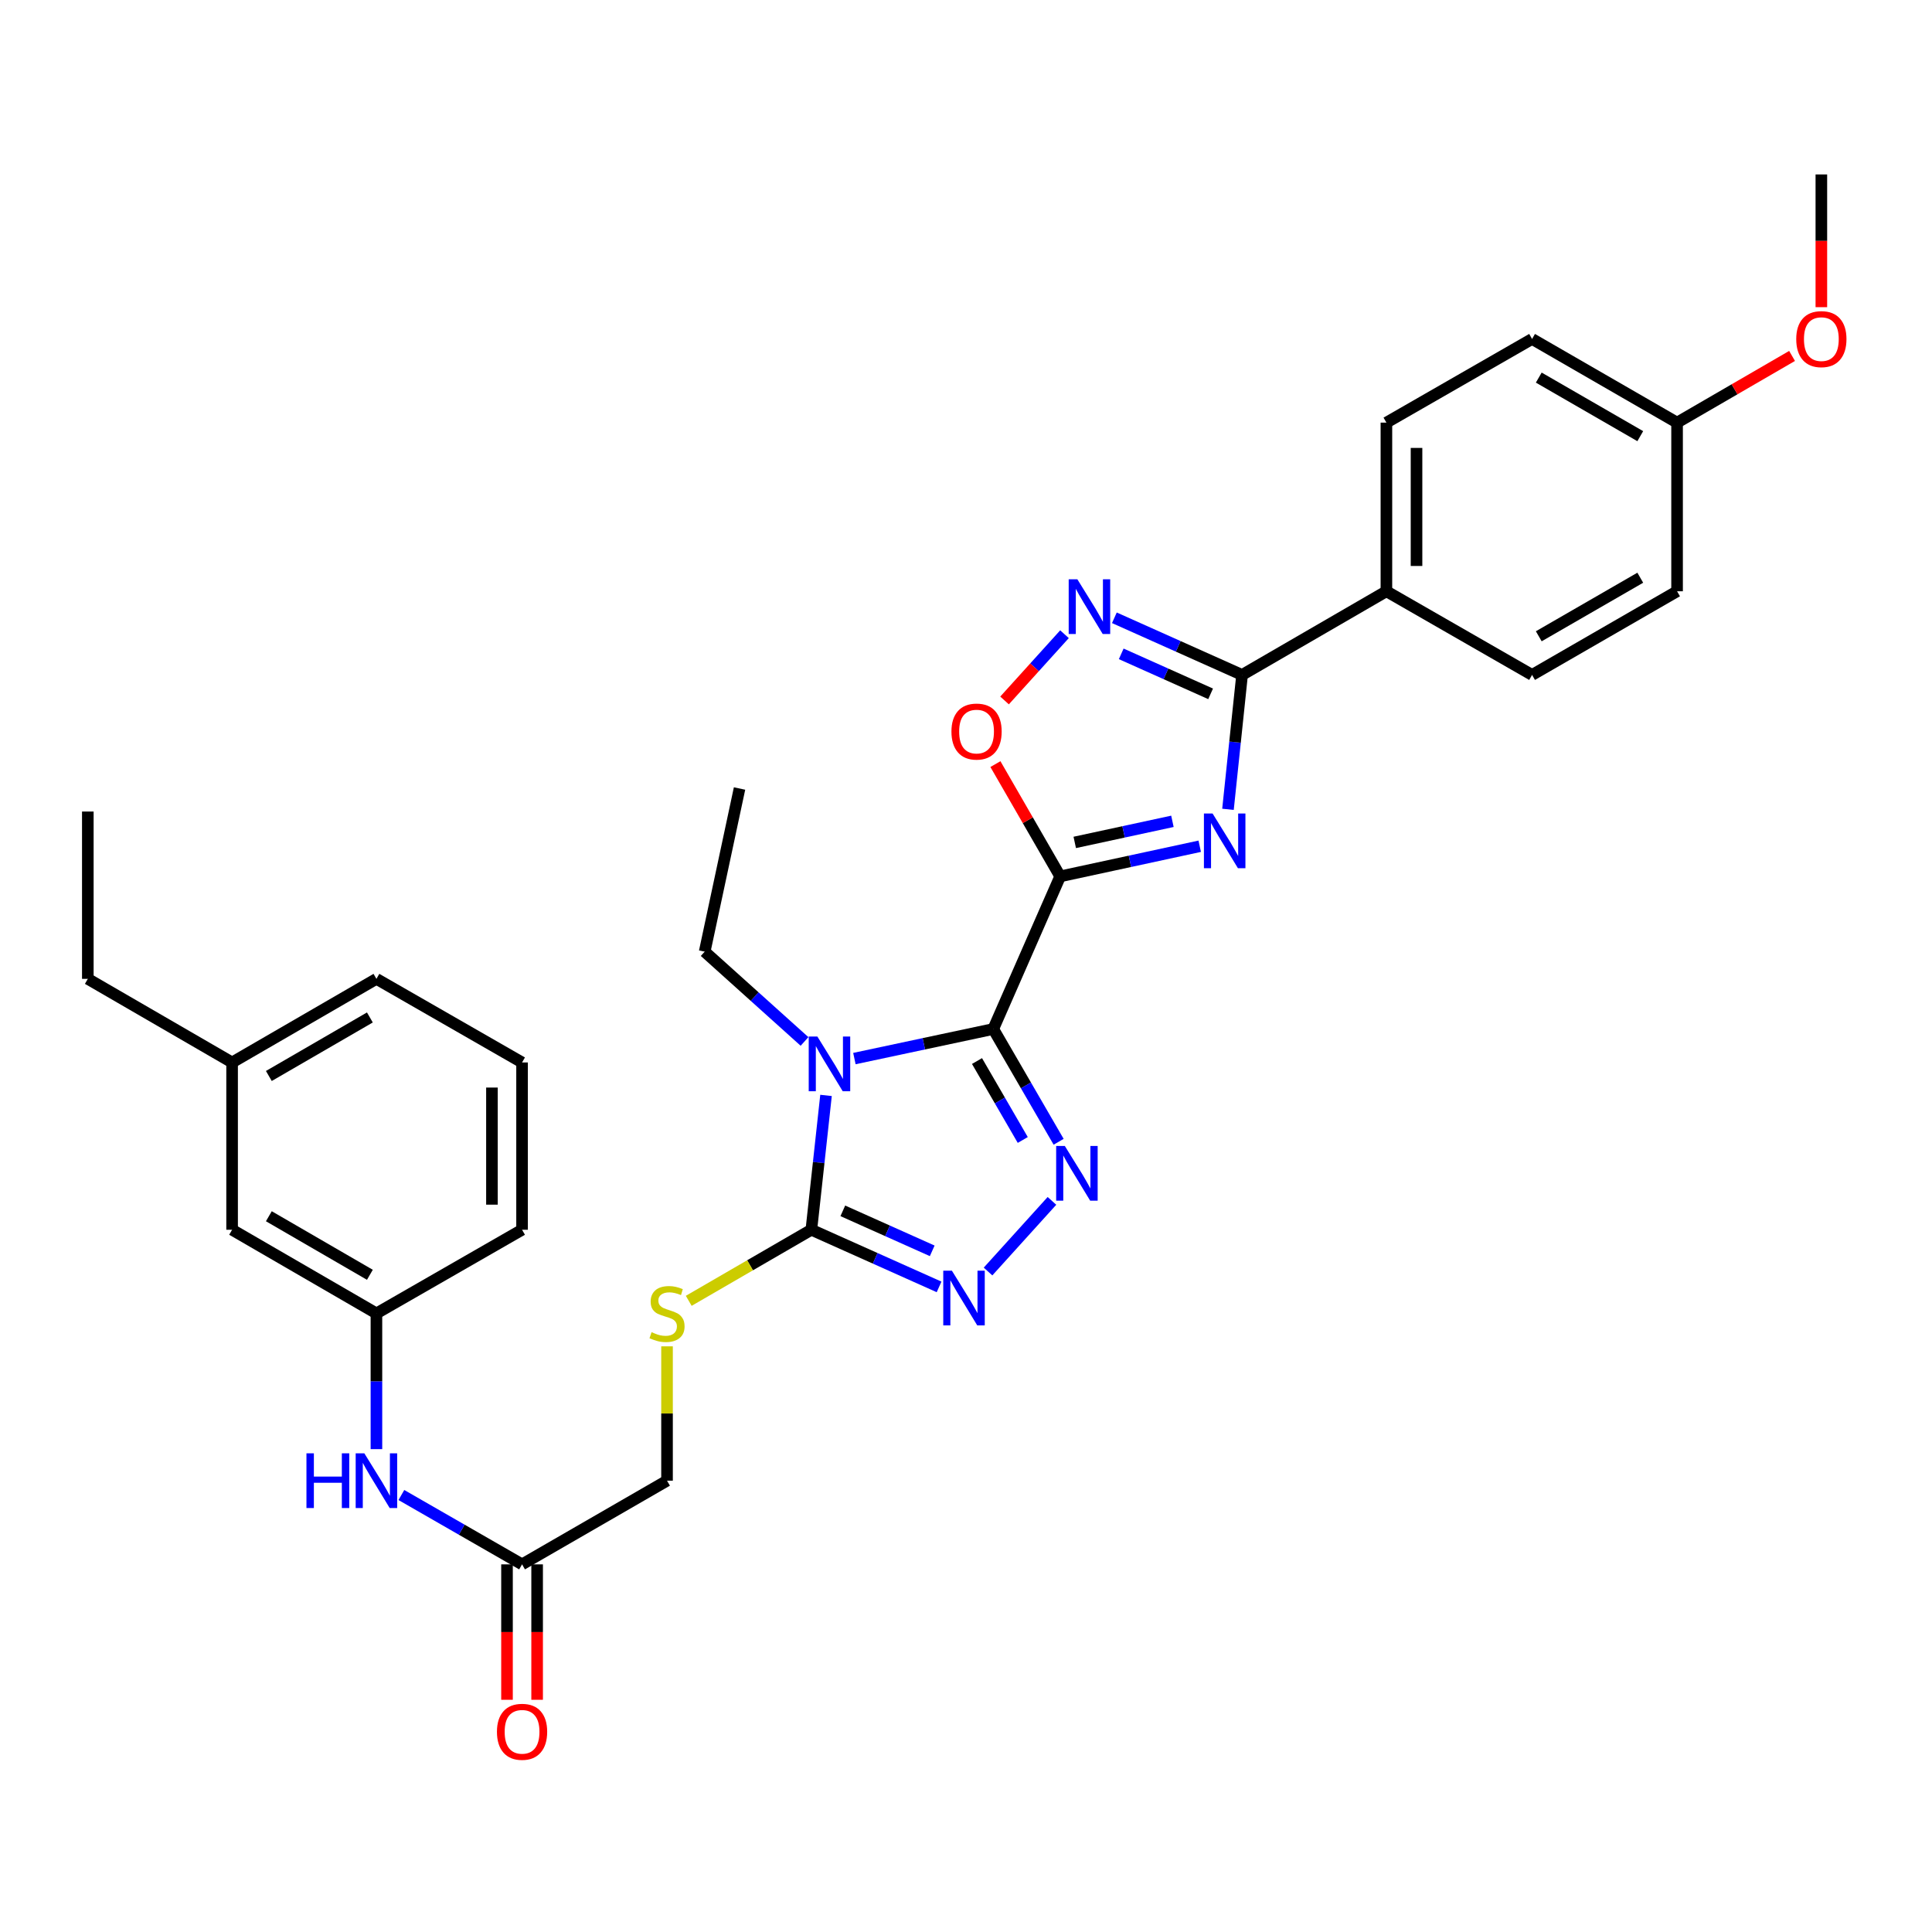 <?xml version='1.0' encoding='iso-8859-1'?>
<svg version='1.1' baseProfile='full'
              xmlns='http://www.w3.org/2000/svg'
                      xmlns:rdkit='http://www.rdkit.org/xml'
                      xmlns:xlink='http://www.w3.org/1999/xlink'
                  xml:space='preserve'
width='1000px' height='1000px' viewBox='0 0 1000 1000'>
<!-- END OF HEADER -->
<rect style='opacity:1.0;fill:#FFFFFF;stroke:none' width='1000' height='1000' x='0' y='0'> </rect>
<path class='bond-0' d='M 514.109,532.615 L 548.746,453.614' style='fill:none;fill-rule:evenodd;stroke:#000000;stroke-width:6px;stroke-linecap:butt;stroke-linejoin:miter;stroke-opacity:1' />
<path class='bond-1' d='M 514.109,532.615 L 478.173,540.266' style='fill:none;fill-rule:evenodd;stroke:#000000;stroke-width:6px;stroke-linecap:butt;stroke-linejoin:miter;stroke-opacity:1' />
<path class='bond-1' d='M 478.173,540.266 L 442.237,547.917' style='fill:none;fill-rule:evenodd;stroke:#0000FF;stroke-width:6px;stroke-linecap:butt;stroke-linejoin:miter;stroke-opacity:1' />
<path class='bond-3' d='M 514.109,532.615 L 531.028,561.8' style='fill:none;fill-rule:evenodd;stroke:#000000;stroke-width:6px;stroke-linecap:butt;stroke-linejoin:miter;stroke-opacity:1' />
<path class='bond-3' d='M 531.028,561.8 L 547.947,590.984' style='fill:none;fill-rule:evenodd;stroke:#0000FF;stroke-width:6px;stroke-linecap:butt;stroke-linejoin:miter;stroke-opacity:1' />
<path class='bond-3' d='M 505.696,549.19 L 517.54,569.619' style='fill:none;fill-rule:evenodd;stroke:#000000;stroke-width:6px;stroke-linecap:butt;stroke-linejoin:miter;stroke-opacity:1' />
<path class='bond-3' d='M 517.54,569.619 L 529.383,590.048' style='fill:none;fill-rule:evenodd;stroke:#0000FF;stroke-width:6px;stroke-linecap:butt;stroke-linejoin:miter;stroke-opacity:1' />
<path class='bond-2' d='M 548.746,453.614 L 584.858,445.815' style='fill:none;fill-rule:evenodd;stroke:#000000;stroke-width:6px;stroke-linecap:butt;stroke-linejoin:miter;stroke-opacity:1' />
<path class='bond-2' d='M 584.858,445.815 L 620.97,438.015' style='fill:none;fill-rule:evenodd;stroke:#0000FF;stroke-width:6px;stroke-linecap:butt;stroke-linejoin:miter;stroke-opacity:1' />
<path class='bond-2' d='M 556.288,436.035 L 581.567,430.575' style='fill:none;fill-rule:evenodd;stroke:#000000;stroke-width:6px;stroke-linecap:butt;stroke-linejoin:miter;stroke-opacity:1' />
<path class='bond-2' d='M 581.567,430.575 L 606.845,425.116' style='fill:none;fill-rule:evenodd;stroke:#0000FF;stroke-width:6px;stroke-linecap:butt;stroke-linejoin:miter;stroke-opacity:1' />
<path class='bond-8' d='M 548.746,453.614 L 531.986,424.555' style='fill:none;fill-rule:evenodd;stroke:#000000;stroke-width:6px;stroke-linecap:butt;stroke-linejoin:miter;stroke-opacity:1' />
<path class='bond-8' d='M 531.986,424.555 L 515.226,395.497' style='fill:none;fill-rule:evenodd;stroke:#FF0000;stroke-width:6px;stroke-linecap:butt;stroke-linejoin:miter;stroke-opacity:1' />
<path class='bond-4' d='M 427.549,566.985 L 423.754,601.751' style='fill:none;fill-rule:evenodd;stroke:#0000FF;stroke-width:6px;stroke-linecap:butt;stroke-linejoin:miter;stroke-opacity:1' />
<path class='bond-4' d='M 423.754,601.751 L 419.959,636.518' style='fill:none;fill-rule:evenodd;stroke:#000000;stroke-width:6px;stroke-linecap:butt;stroke-linejoin:miter;stroke-opacity:1' />
<path class='bond-15' d='M 416.418,539.052 L 390.58,515.813' style='fill:none;fill-rule:evenodd;stroke:#0000FF;stroke-width:6px;stroke-linecap:butt;stroke-linejoin:miter;stroke-opacity:1' />
<path class='bond-15' d='M 390.58,515.813 L 364.742,492.573' style='fill:none;fill-rule:evenodd;stroke:#000000;stroke-width:6px;stroke-linecap:butt;stroke-linejoin:miter;stroke-opacity:1' />
<path class='bond-6' d='M 635.599,418.907 L 639.247,384.123' style='fill:none;fill-rule:evenodd;stroke:#0000FF;stroke-width:6px;stroke-linecap:butt;stroke-linejoin:miter;stroke-opacity:1' />
<path class='bond-6' d='M 639.247,384.123 L 642.896,349.339' style='fill:none;fill-rule:evenodd;stroke:#000000;stroke-width:6px;stroke-linecap:butt;stroke-linejoin:miter;stroke-opacity:1' />
<path class='bond-5' d='M 544.49,621.575 L 511.404,658.133' style='fill:none;fill-rule:evenodd;stroke:#0000FF;stroke-width:6px;stroke-linecap:butt;stroke-linejoin:miter;stroke-opacity:1' />
<path class='bond-9' d='M 419.959,636.518 L 388.225,654.91' style='fill:none;fill-rule:evenodd;stroke:#000000;stroke-width:6px;stroke-linecap:butt;stroke-linejoin:miter;stroke-opacity:1' />
<path class='bond-9' d='M 388.225,654.91 L 356.492,673.303' style='fill:none;fill-rule:evenodd;stroke:#CCCC00;stroke-width:6px;stroke-linecap:butt;stroke-linejoin:miter;stroke-opacity:1' />
<path class='bond-32' d='M 419.959,636.518 L 453.011,651.309' style='fill:none;fill-rule:evenodd;stroke:#000000;stroke-width:6px;stroke-linecap:butt;stroke-linejoin:miter;stroke-opacity:1' />
<path class='bond-32' d='M 453.011,651.309 L 486.064,666.099' style='fill:none;fill-rule:evenodd;stroke:#0000FF;stroke-width:6px;stroke-linecap:butt;stroke-linejoin:miter;stroke-opacity:1' />
<path class='bond-32' d='M 436.242,626.724 L 459.38,637.078' style='fill:none;fill-rule:evenodd;stroke:#000000;stroke-width:6px;stroke-linecap:butt;stroke-linejoin:miter;stroke-opacity:1' />
<path class='bond-32' d='M 459.38,637.078 L 482.517,647.431' style='fill:none;fill-rule:evenodd;stroke:#0000FF;stroke-width:6px;stroke-linecap:butt;stroke-linejoin:miter;stroke-opacity:1' />
<path class='bond-10' d='M 642.896,349.339 L 717.601,306.04' style='fill:none;fill-rule:evenodd;stroke:#000000;stroke-width:6px;stroke-linecap:butt;stroke-linejoin:miter;stroke-opacity:1' />
<path class='bond-33' d='M 642.896,349.339 L 609.847,334.552' style='fill:none;fill-rule:evenodd;stroke:#000000;stroke-width:6px;stroke-linecap:butt;stroke-linejoin:miter;stroke-opacity:1' />
<path class='bond-33' d='M 609.847,334.552 L 576.798,319.765' style='fill:none;fill-rule:evenodd;stroke:#0000FF;stroke-width:6px;stroke-linecap:butt;stroke-linejoin:miter;stroke-opacity:1' />
<path class='bond-33' d='M 626.614,359.134 L 603.48,348.783' style='fill:none;fill-rule:evenodd;stroke:#000000;stroke-width:6px;stroke-linecap:butt;stroke-linejoin:miter;stroke-opacity:1' />
<path class='bond-33' d='M 603.48,348.783 L 580.345,338.432' style='fill:none;fill-rule:evenodd;stroke:#0000FF;stroke-width:6px;stroke-linecap:butt;stroke-linejoin:miter;stroke-opacity:1' />
<path class='bond-7' d='M 550.977,328.268 L 535.466,345.412' style='fill:none;fill-rule:evenodd;stroke:#0000FF;stroke-width:6px;stroke-linecap:butt;stroke-linejoin:miter;stroke-opacity:1' />
<path class='bond-7' d='M 535.466,345.412 L 519.955,362.555' style='fill:none;fill-rule:evenodd;stroke:#FF0000;stroke-width:6px;stroke-linecap:butt;stroke-linejoin:miter;stroke-opacity:1' />
<path class='bond-16' d='M 345.253,696.861 L 345.253,731.629' style='fill:none;fill-rule:evenodd;stroke:#CCCC00;stroke-width:6px;stroke-linecap:butt;stroke-linejoin:miter;stroke-opacity:1' />
<path class='bond-16' d='M 345.253,731.629 L 345.253,766.396' style='fill:none;fill-rule:evenodd;stroke:#000000;stroke-width:6px;stroke-linecap:butt;stroke-linejoin:miter;stroke-opacity:1' />
<path class='bond-17' d='M 717.601,306.04 L 717.601,218.75' style='fill:none;fill-rule:evenodd;stroke:#000000;stroke-width:6px;stroke-linecap:butt;stroke-linejoin:miter;stroke-opacity:1' />
<path class='bond-17' d='M 733.191,292.947 L 733.191,231.843' style='fill:none;fill-rule:evenodd;stroke:#000000;stroke-width:6px;stroke-linecap:butt;stroke-linejoin:miter;stroke-opacity:1' />
<path class='bond-18' d='M 717.601,306.04 L 792.999,349.339' style='fill:none;fill-rule:evenodd;stroke:#000000;stroke-width:6px;stroke-linecap:butt;stroke-linejoin:miter;stroke-opacity:1' />
<path class='bond-11' d='M 270.219,809.712 L 345.253,766.396' style='fill:none;fill-rule:evenodd;stroke:#000000;stroke-width:6px;stroke-linecap:butt;stroke-linejoin:miter;stroke-opacity:1' />
<path class='bond-12' d='M 270.219,809.712 L 238.986,791.765' style='fill:none;fill-rule:evenodd;stroke:#000000;stroke-width:6px;stroke-linecap:butt;stroke-linejoin:miter;stroke-opacity:1' />
<path class='bond-12' d='M 238.986,791.765 L 207.752,773.817' style='fill:none;fill-rule:evenodd;stroke:#0000FF;stroke-width:6px;stroke-linecap:butt;stroke-linejoin:miter;stroke-opacity:1' />
<path class='bond-14' d='M 262.424,809.712 L 262.424,844.76' style='fill:none;fill-rule:evenodd;stroke:#000000;stroke-width:6px;stroke-linecap:butt;stroke-linejoin:miter;stroke-opacity:1' />
<path class='bond-14' d='M 262.424,844.76 L 262.424,879.808' style='fill:none;fill-rule:evenodd;stroke:#FF0000;stroke-width:6px;stroke-linecap:butt;stroke-linejoin:miter;stroke-opacity:1' />
<path class='bond-14' d='M 278.015,809.712 L 278.015,844.76' style='fill:none;fill-rule:evenodd;stroke:#000000;stroke-width:6px;stroke-linecap:butt;stroke-linejoin:miter;stroke-opacity:1' />
<path class='bond-14' d='M 278.015,844.76 L 278.015,879.808' style='fill:none;fill-rule:evenodd;stroke:#FF0000;stroke-width:6px;stroke-linecap:butt;stroke-linejoin:miter;stroke-opacity:1' />
<path class='bond-13' d='M 194.839,750.072 L 194.839,714.944' style='fill:none;fill-rule:evenodd;stroke:#0000FF;stroke-width:6px;stroke-linecap:butt;stroke-linejoin:miter;stroke-opacity:1' />
<path class='bond-13' d='M 194.839,714.944 L 194.839,679.816' style='fill:none;fill-rule:evenodd;stroke:#000000;stroke-width:6px;stroke-linecap:butt;stroke-linejoin:miter;stroke-opacity:1' />
<path class='bond-19' d='M 194.839,679.816 L 120.134,636.518' style='fill:none;fill-rule:evenodd;stroke:#000000;stroke-width:6px;stroke-linecap:butt;stroke-linejoin:miter;stroke-opacity:1' />
<path class='bond-19' d='M 191.451,659.833 L 139.157,629.524' style='fill:none;fill-rule:evenodd;stroke:#000000;stroke-width:6px;stroke-linecap:butt;stroke-linejoin:miter;stroke-opacity:1' />
<path class='bond-26' d='M 194.839,679.816 L 270.219,636.518' style='fill:none;fill-rule:evenodd;stroke:#000000;stroke-width:6px;stroke-linecap:butt;stroke-linejoin:miter;stroke-opacity:1' />
<path class='bond-30' d='M 364.742,492.573 L 382.784,408.133' style='fill:none;fill-rule:evenodd;stroke:#000000;stroke-width:6px;stroke-linecap:butt;stroke-linejoin:miter;stroke-opacity:1' />
<path class='bond-21' d='M 717.601,218.75 L 792.999,175.443' style='fill:none;fill-rule:evenodd;stroke:#000000;stroke-width:6px;stroke-linecap:butt;stroke-linejoin:miter;stroke-opacity:1' />
<path class='bond-22' d='M 792.999,349.339 L 868.05,306.04' style='fill:none;fill-rule:evenodd;stroke:#000000;stroke-width:6px;stroke-linecap:butt;stroke-linejoin:miter;stroke-opacity:1' />
<path class='bond-22' d='M 796.465,329.339 L 849.002,299.03' style='fill:none;fill-rule:evenodd;stroke:#000000;stroke-width:6px;stroke-linecap:butt;stroke-linejoin:miter;stroke-opacity:1' />
<path class='bond-23' d='M 120.134,636.518 L 120.134,549.929' style='fill:none;fill-rule:evenodd;stroke:#000000;stroke-width:6px;stroke-linecap:butt;stroke-linejoin:miter;stroke-opacity:1' />
<path class='bond-20' d='M 868.05,218.75 L 868.05,306.04' style='fill:none;fill-rule:evenodd;stroke:#000000;stroke-width:6px;stroke-linecap:butt;stroke-linejoin:miter;stroke-opacity:1' />
<path class='bond-24' d='M 868.05,218.75 L 897.811,201.491' style='fill:none;fill-rule:evenodd;stroke:#000000;stroke-width:6px;stroke-linecap:butt;stroke-linejoin:miter;stroke-opacity:1' />
<path class='bond-24' d='M 897.811,201.491 L 927.571,184.233' style='fill:none;fill-rule:evenodd;stroke:#FF0000;stroke-width:6px;stroke-linecap:butt;stroke-linejoin:miter;stroke-opacity:1' />
<path class='bond-34' d='M 868.05,218.75 L 792.999,175.443' style='fill:none;fill-rule:evenodd;stroke:#000000;stroke-width:6px;stroke-linecap:butt;stroke-linejoin:miter;stroke-opacity:1' />
<path class='bond-34' d='M 849,225.758 L 796.464,195.442' style='fill:none;fill-rule:evenodd;stroke:#000000;stroke-width:6px;stroke-linecap:butt;stroke-linejoin:miter;stroke-opacity:1' />
<path class='bond-28' d='M 120.134,549.929 L 45.455,506.657' style='fill:none;fill-rule:evenodd;stroke:#000000;stroke-width:6px;stroke-linecap:butt;stroke-linejoin:miter;stroke-opacity:1' />
<path class='bond-35' d='M 120.134,549.929 L 194.839,506.657' style='fill:none;fill-rule:evenodd;stroke:#000000;stroke-width:6px;stroke-linecap:butt;stroke-linejoin:miter;stroke-opacity:1' />
<path class='bond-35' d='M 139.154,556.929 L 191.447,526.638' style='fill:none;fill-rule:evenodd;stroke:#000000;stroke-width:6px;stroke-linecap:butt;stroke-linejoin:miter;stroke-opacity:1' />
<path class='bond-29' d='M 942.729,158.994 L 942.729,124.643' style='fill:none;fill-rule:evenodd;stroke:#FF0000;stroke-width:6px;stroke-linecap:butt;stroke-linejoin:miter;stroke-opacity:1' />
<path class='bond-29' d='M 942.729,124.643 L 942.729,90.292' style='fill:none;fill-rule:evenodd;stroke:#000000;stroke-width:6px;stroke-linecap:butt;stroke-linejoin:miter;stroke-opacity:1' />
<path class='bond-25' d='M 270.219,549.929 L 270.219,636.518' style='fill:none;fill-rule:evenodd;stroke:#000000;stroke-width:6px;stroke-linecap:butt;stroke-linejoin:miter;stroke-opacity:1' />
<path class='bond-25' d='M 254.629,562.918 L 254.629,623.53' style='fill:none;fill-rule:evenodd;stroke:#000000;stroke-width:6px;stroke-linecap:butt;stroke-linejoin:miter;stroke-opacity:1' />
<path class='bond-27' d='M 270.219,549.929 L 194.839,506.657' style='fill:none;fill-rule:evenodd;stroke:#000000;stroke-width:6px;stroke-linecap:butt;stroke-linejoin:miter;stroke-opacity:1' />
<path class='bond-31' d='M 45.455,506.657 L 45.455,420.051' style='fill:none;fill-rule:evenodd;stroke:#000000;stroke-width:6px;stroke-linecap:butt;stroke-linejoin:miter;stroke-opacity:1' />
<path  class='atom-2' d='M 423.07 536.506
L 432.35 551.506
Q 433.27 552.986, 434.75 555.666
Q 436.23 558.346, 436.31 558.506
L 436.31 536.506
L 440.07 536.506
L 440.07 564.826
L 436.19 564.826
L 426.23 548.426
Q 425.07 546.506, 423.83 544.306
Q 422.63 542.106, 422.27 541.426
L 422.27 564.826
L 418.59 564.826
L 418.59 536.506
L 423.07 536.506
' fill='#0000FF'/>
<path  class='atom-3' d='M 627.628 421.066
L 636.908 436.066
Q 637.828 437.546, 639.308 440.226
Q 640.788 442.906, 640.868 443.066
L 640.868 421.066
L 644.628 421.066
L 644.628 449.386
L 640.748 449.386
L 630.788 432.986
Q 629.628 431.066, 628.388 428.866
Q 627.188 426.666, 626.828 425.986
L 626.828 449.386
L 623.148 449.386
L 623.148 421.066
L 627.628 421.066
' fill='#0000FF'/>
<path  class='atom-4' d='M 551.147 593.143
L 560.427 608.143
Q 561.347 609.623, 562.827 612.303
Q 564.307 614.983, 564.387 615.143
L 564.387 593.143
L 568.147 593.143
L 568.147 621.463
L 564.267 621.463
L 554.307 605.063
Q 553.147 603.143, 551.907 600.943
Q 550.707 598.743, 550.347 598.063
L 550.347 621.463
L 546.667 621.463
L 546.667 593.143
L 551.147 593.143
' fill='#0000FF'/>
<path  class='atom-6' d='M 492.708 657.714
L 501.988 672.714
Q 502.908 674.194, 504.388 676.874
Q 505.868 679.554, 505.948 679.714
L 505.948 657.714
L 509.708 657.714
L 509.708 686.034
L 505.828 686.034
L 495.868 669.634
Q 494.708 667.714, 493.468 665.514
Q 492.268 663.314, 491.908 662.634
L 491.908 686.034
L 488.228 686.034
L 488.228 657.714
L 492.708 657.714
' fill='#0000FF'/>
<path  class='atom-8' d='M 557.635 299.831
L 566.915 314.831
Q 567.835 316.311, 569.315 318.991
Q 570.795 321.671, 570.875 321.831
L 570.875 299.831
L 574.635 299.831
L 574.635 328.151
L 570.755 328.151
L 560.795 311.751
Q 559.635 309.831, 558.395 307.631
Q 557.195 305.431, 556.835 304.751
L 556.835 328.151
L 553.155 328.151
L 553.155 299.831
L 557.635 299.831
' fill='#0000FF'/>
<path  class='atom-9' d='M 492.464 378.651
Q 492.464 371.851, 495.824 368.051
Q 499.184 364.251, 505.464 364.251
Q 511.744 364.251, 515.104 368.051
Q 518.464 371.851, 518.464 378.651
Q 518.464 385.531, 515.064 389.451
Q 511.664 393.331, 505.464 393.331
Q 499.224 393.331, 495.824 389.451
Q 492.464 385.571, 492.464 378.651
M 505.464 390.131
Q 509.784 390.131, 512.104 387.251
Q 514.464 384.331, 514.464 378.651
Q 514.464 373.091, 512.104 370.291
Q 509.784 367.451, 505.464 367.451
Q 501.144 367.451, 498.784 370.251
Q 496.464 373.051, 496.464 378.651
Q 496.464 384.371, 498.784 387.251
Q 501.144 390.131, 505.464 390.131
' fill='#FF0000'/>
<path  class='atom-10' d='M 337.253 689.536
Q 337.573 689.656, 338.893 690.216
Q 340.213 690.776, 341.653 691.136
Q 343.133 691.456, 344.573 691.456
Q 347.253 691.456, 348.813 690.176
Q 350.373 688.856, 350.373 686.576
Q 350.373 685.016, 349.573 684.056
Q 348.813 683.096, 347.613 682.576
Q 346.413 682.056, 344.413 681.456
Q 341.893 680.696, 340.373 679.976
Q 338.893 679.256, 337.813 677.736
Q 336.773 676.216, 336.773 673.656
Q 336.773 670.096, 339.173 667.896
Q 341.613 665.696, 346.413 665.696
Q 349.693 665.696, 353.413 667.256
L 352.493 670.336
Q 349.093 668.936, 346.533 668.936
Q 343.773 668.936, 342.253 670.096
Q 340.733 671.216, 340.773 673.176
Q 340.773 674.696, 341.533 675.616
Q 342.333 676.536, 343.453 677.056
Q 344.613 677.576, 346.533 678.176
Q 349.093 678.976, 350.613 679.776
Q 352.133 680.576, 353.213 682.216
Q 354.333 683.816, 354.333 686.576
Q 354.333 690.496, 351.693 692.616
Q 349.093 694.696, 344.733 694.696
Q 342.213 694.696, 340.293 694.136
Q 338.413 693.616, 336.173 692.696
L 337.253 689.536
' fill='#CCCC00'/>
<path  class='atom-13' d='M 158.619 752.236
L 162.459 752.236
L 162.459 764.276
L 176.939 764.276
L 176.939 752.236
L 180.779 752.236
L 180.779 780.556
L 176.939 780.556
L 176.939 767.476
L 162.459 767.476
L 162.459 780.556
L 158.619 780.556
L 158.619 752.236
' fill='#0000FF'/>
<path  class='atom-13' d='M 188.579 752.236
L 197.859 767.236
Q 198.779 768.716, 200.259 771.396
Q 201.739 774.076, 201.819 774.236
L 201.819 752.236
L 205.579 752.236
L 205.579 780.556
L 201.699 780.556
L 191.739 764.156
Q 190.579 762.236, 189.339 760.036
Q 188.139 757.836, 187.779 757.156
L 187.779 780.556
L 184.099 780.556
L 184.099 752.236
L 188.579 752.236
' fill='#0000FF'/>
<path  class='atom-15' d='M 257.219 896.372
Q 257.219 889.572, 260.579 885.772
Q 263.939 881.972, 270.219 881.972
Q 276.499 881.972, 279.859 885.772
Q 283.219 889.572, 283.219 896.372
Q 283.219 903.252, 279.819 907.172
Q 276.419 911.052, 270.219 911.052
Q 263.979 911.052, 260.579 907.172
Q 257.219 903.292, 257.219 896.372
M 270.219 907.852
Q 274.539 907.852, 276.859 904.972
Q 279.219 902.052, 279.219 896.372
Q 279.219 890.812, 276.859 888.012
Q 274.539 885.172, 270.219 885.172
Q 265.899 885.172, 263.539 887.972
Q 261.219 890.772, 261.219 896.372
Q 261.219 902.092, 263.539 904.972
Q 265.899 907.852, 270.219 907.852
' fill='#FF0000'/>
<path  class='atom-25' d='M 929.729 175.523
Q 929.729 168.723, 933.089 164.923
Q 936.449 161.123, 942.729 161.123
Q 949.009 161.123, 952.369 164.923
Q 955.729 168.723, 955.729 175.523
Q 955.729 182.403, 952.329 186.323
Q 948.929 190.203, 942.729 190.203
Q 936.489 190.203, 933.089 186.323
Q 929.729 182.443, 929.729 175.523
M 942.729 187.003
Q 947.049 187.003, 949.369 184.123
Q 951.729 181.203, 951.729 175.523
Q 951.729 169.963, 949.369 167.163
Q 947.049 164.323, 942.729 164.323
Q 938.409 164.323, 936.049 167.123
Q 933.729 169.923, 933.729 175.523
Q 933.729 181.243, 936.049 184.123
Q 938.409 187.003, 942.729 187.003
' fill='#FF0000'/>
</svg>
